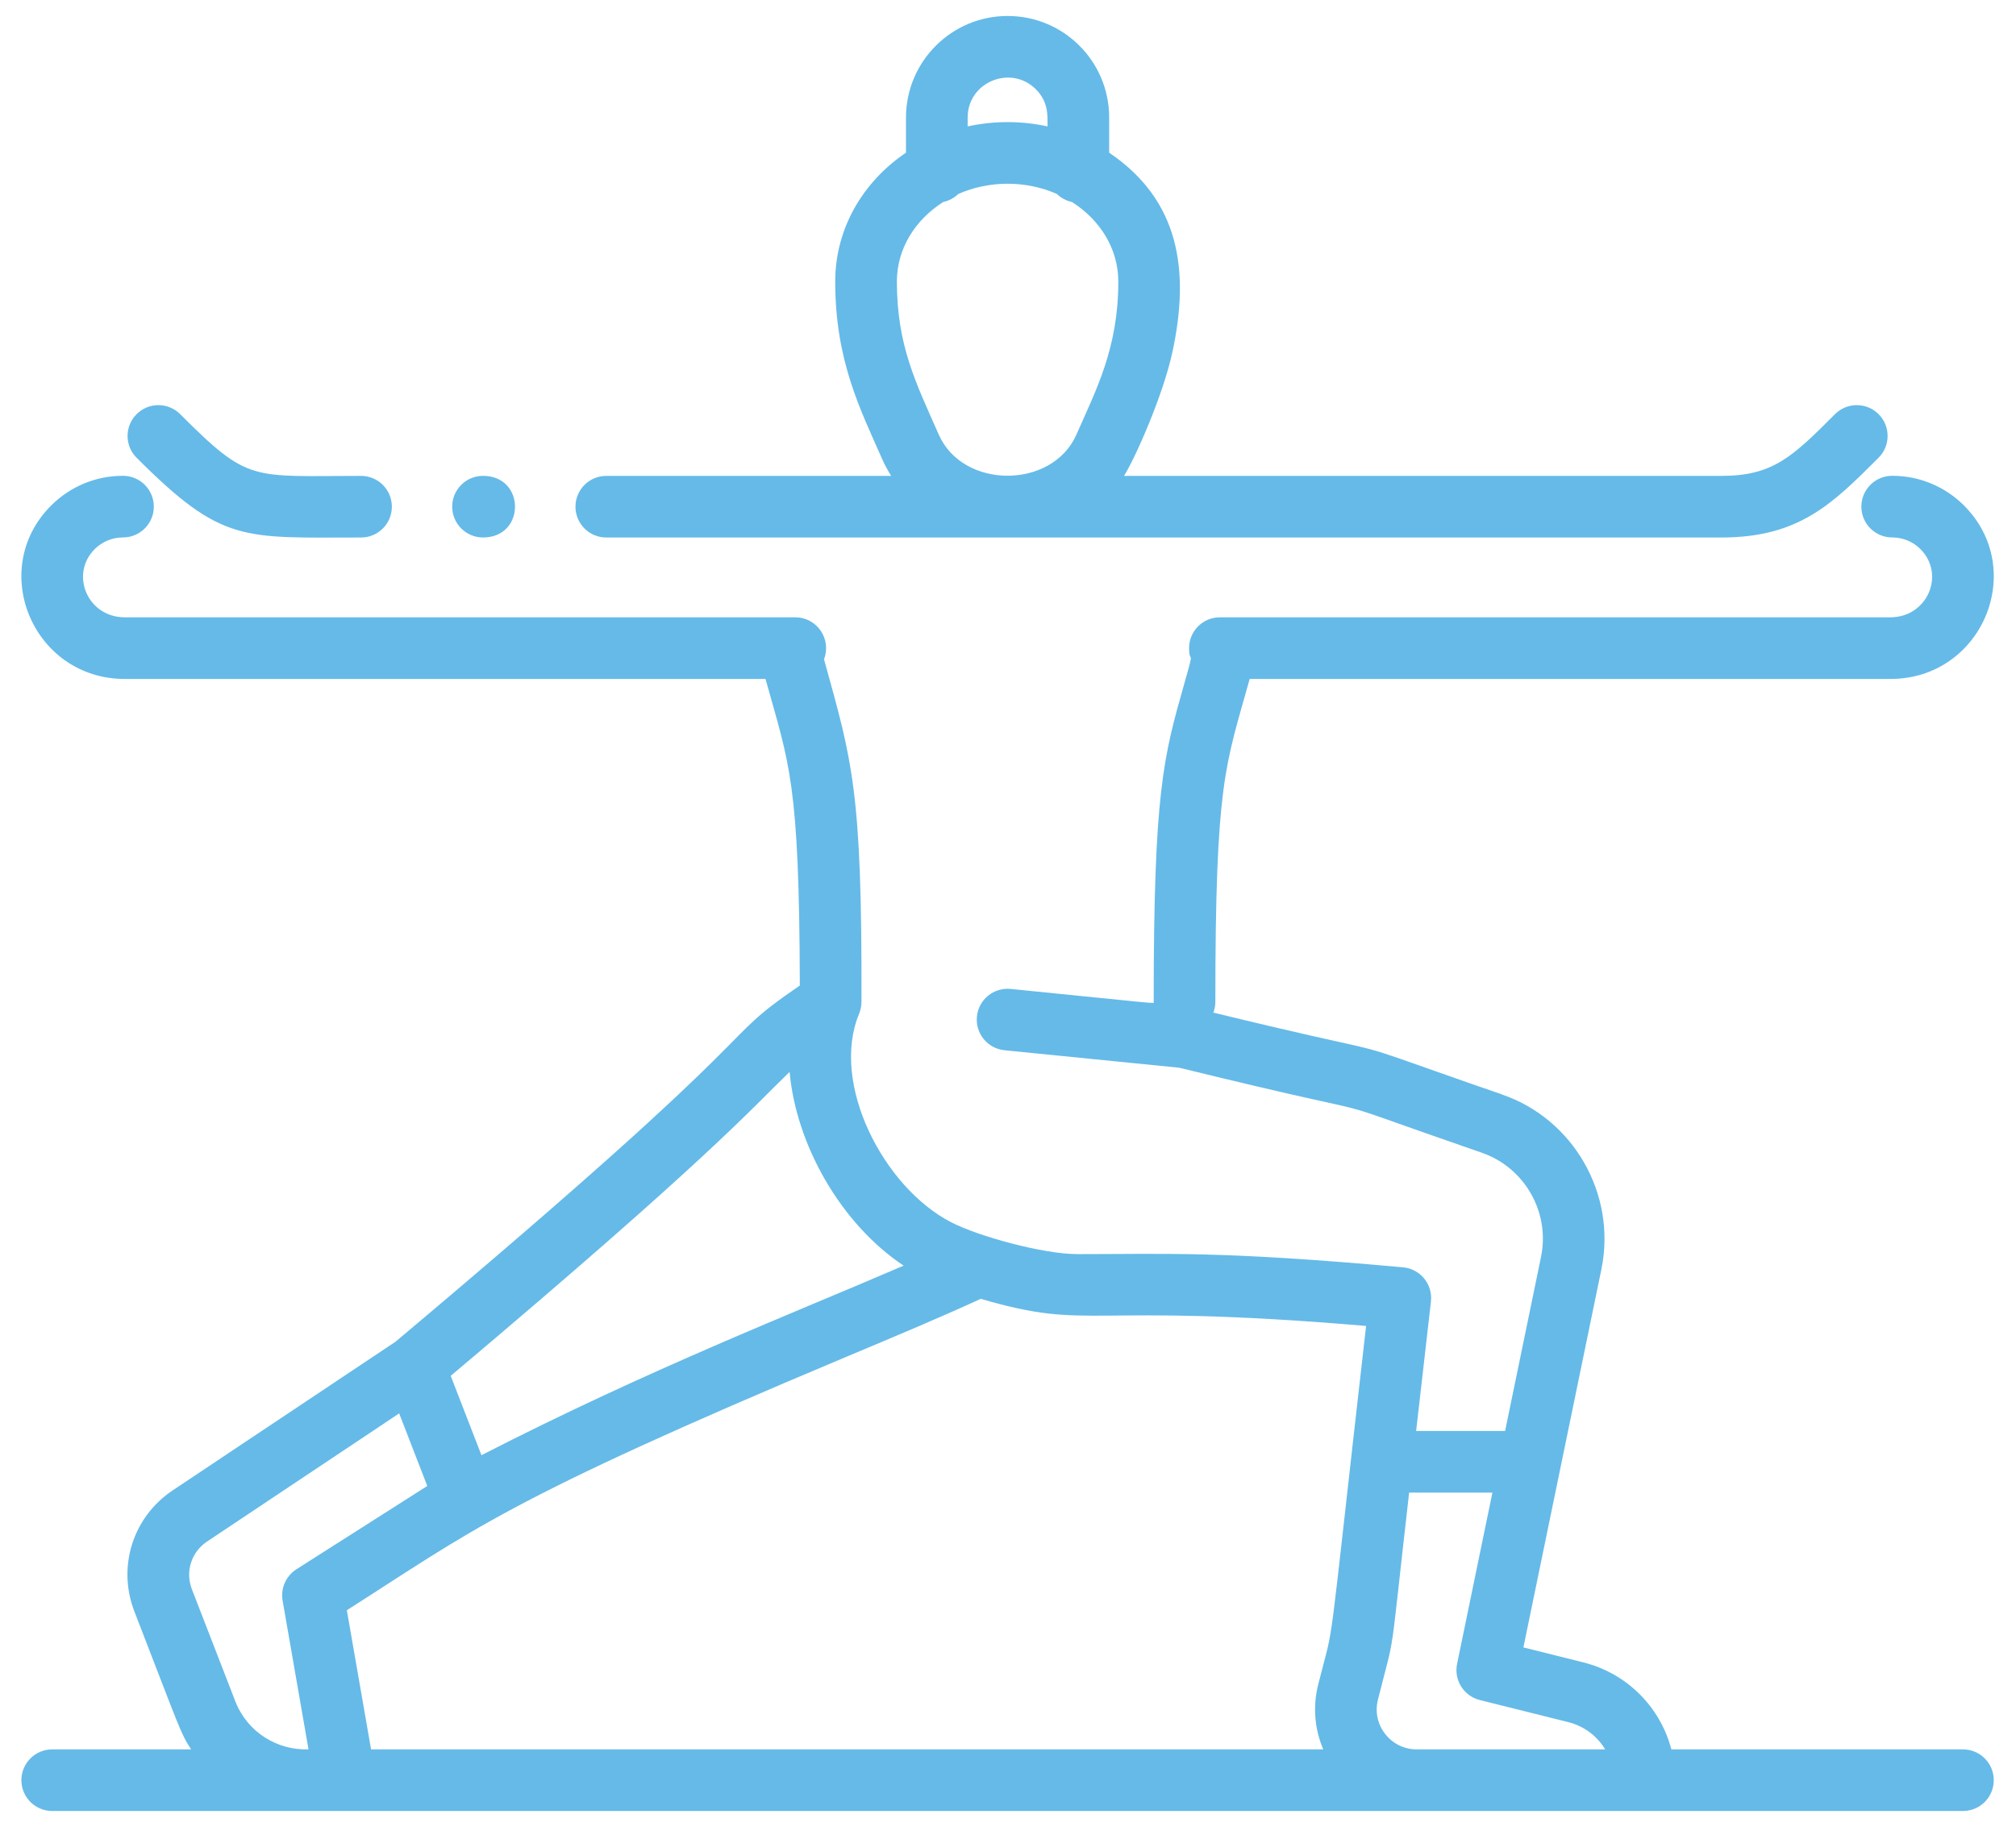 <svg width="67" height="61" viewBox="0 0 67 61" fill="none" xmlns="http://www.w3.org/2000/svg">
<path d="M65.237 58.151H55.546C55.18 56.75 54.079 55.624 52.62 55.259L50.629 54.761L53.221 42.192C53.736 39.688 52.28 37.182 49.907 36.379C49.907 36.366 50.101 36.455 47.359 35.485C44.717 34.55 46.275 35.108 40.325 33.66C40.367 33.549 40.391 33.429 40.391 33.304C40.391 25.969 40.723 25.474 41.532 22.569H62.825C65.867 22.569 67.402 18.941 65.272 16.803C64.633 16.167 63.786 15.816 62.885 15.816C62.319 15.816 61.861 16.275 61.861 16.841C61.861 17.406 62.319 17.865 62.885 17.865C63.24 17.865 63.574 18.003 63.823 18.252C64.666 19.097 64.054 20.52 62.825 20.52H40.542C39.976 20.52 39.518 20.979 39.518 21.544C39.518 22.124 39.721 21.451 39.366 22.7C38.663 25.177 38.342 26.308 38.342 33.304C38.342 33.37 38.728 33.387 33.588 32.873C33.026 32.817 32.523 33.227 32.467 33.79C32.411 34.353 32.821 34.855 33.384 34.911L39.192 35.492C47.51 37.532 42.767 36.079 49.251 38.319C50.675 38.815 51.519 40.302 51.215 41.778L50.021 47.567H47.064L47.556 43.263C47.621 42.69 47.201 42.178 46.63 42.127C40.569 41.577 38.794 41.688 35.809 41.688C34.667 41.688 32.515 41.097 31.605 40.626C29.361 39.465 27.587 36.018 28.552 33.696C28.6 33.578 28.63 33.449 28.63 33.305C28.651 26.253 28.325 25.311 27.385 21.914C27.645 21.242 27.148 20.52 26.431 20.52H4.148C2.903 20.52 2.315 19.088 3.146 18.254C3.398 18.003 3.732 17.865 4.087 17.865C4.653 17.865 5.112 17.406 5.112 16.841C5.112 16.275 4.653 15.816 4.087 15.816C3.187 15.816 2.339 16.167 1.698 16.805C-0.431 18.941 1.11 22.569 4.148 22.569H25.441C26.235 25.423 26.565 25.971 26.581 32.76C23.526 34.851 26.37 33.481 13.146 44.599L5.742 49.539C4.415 50.424 3.891 52.081 4.467 53.568C5.991 57.499 5.992 57.601 6.353 58.151H1.735C1.17 58.151 0.711 58.609 0.711 59.175C0.711 59.74 1.17 60.199 1.735 60.199H65.237C65.803 60.199 66.261 59.74 66.261 59.175C66.261 58.609 65.803 58.151 65.237 58.151ZM26.242 35.631C26.454 38.023 27.921 40.664 30.031 42.071C26.349 43.66 21.572 45.514 16.001 48.372L14.979 45.734C23.591 38.476 24.951 36.876 26.242 35.631ZM6.879 51.243L13.266 46.982L14.2 49.395L9.851 52.164C9.503 52.387 9.322 52.797 9.392 53.204L10.253 58.149C9.232 58.189 8.224 57.593 7.82 56.551L6.377 52.828C6.151 52.243 6.357 51.592 6.879 51.243ZM11.527 53.525C15.709 50.862 16.742 49.878 28.156 45.089C29.82 44.391 31.274 43.781 32.595 43.174C36.327 44.266 35.931 43.27 45.401 44.075C44.047 55.945 44.396 53.645 43.807 56.004C43.625 56.733 43.69 57.481 43.978 58.151H12.332L11.527 53.525ZM47.082 58.151C46.219 58.151 45.584 57.34 45.794 56.501C46.404 54.062 46.14 55.668 46.831 49.616H49.599L48.425 55.309C48.314 55.847 48.647 56.377 49.179 56.51L52.124 57.246C52.65 57.378 53.082 57.711 53.346 58.151H47.082V58.151Z" fill="#65BAE8"/>
<path d="M16.053 17.866C17.471 17.866 17.469 15.818 16.053 15.818C15.487 15.818 15.028 16.276 15.028 16.842C15.028 17.408 15.487 17.866 16.053 17.866Z" fill="#65BAE8"/>
<path d="M20.15 17.867H57.207C59.782 17.867 60.894 16.755 62.433 15.215C62.833 14.815 62.833 14.167 62.433 13.767C62.033 13.367 61.385 13.367 60.985 13.767C59.576 15.176 58.933 15.819 57.207 15.819C53.212 15.819 44.368 15.819 37.355 15.819C37.716 15.25 38.658 13.144 38.971 11.672C39.544 8.982 39.199 6.657 36.862 5.075V3.907C36.862 2.045 35.358 0.531 33.486 0.531C31.625 0.531 30.11 2.046 30.11 3.907V5.075C28.677 6.045 27.758 7.594 27.758 9.36C27.758 11.987 28.585 13.595 29.323 15.27C29.408 15.461 29.507 15.644 29.617 15.819C20.795 15.819 29.631 15.819 20.149 15.819C19.584 15.819 19.125 16.277 19.125 16.843C19.125 17.409 19.584 17.867 20.15 17.867ZM32.159 3.907C32.159 2.723 33.596 2.14 34.425 2.966C34.846 3.389 34.814 3.826 34.814 4.202C33.97 4.018 33.064 4.005 32.159 4.202V3.907ZM31.198 14.444C30.451 12.749 29.807 11.498 29.807 9.36C29.807 8.274 30.406 7.313 31.348 6.714C31.54 6.674 31.711 6.579 31.847 6.448C32.874 5.994 34.099 5.994 35.126 6.448C35.261 6.579 35.433 6.674 35.625 6.714C36.565 7.312 37.166 8.273 37.166 9.36C37.166 11.564 36.438 12.939 35.774 14.445C34.973 16.267 32.003 16.274 31.198 14.444Z" fill="#65BAE8"/>
<path d="M11.999 17.867C12.565 17.867 13.023 17.409 13.023 16.843C13.023 16.277 12.565 15.819 11.999 15.819C8.336 15.819 8.277 16.058 5.988 13.767C5.588 13.367 4.94 13.367 4.54 13.767C4.14 14.166 4.139 14.815 4.539 15.215C7.393 18.071 8.054 17.867 11.999 17.867Z" fill="#65BAE8"/>
</svg>
